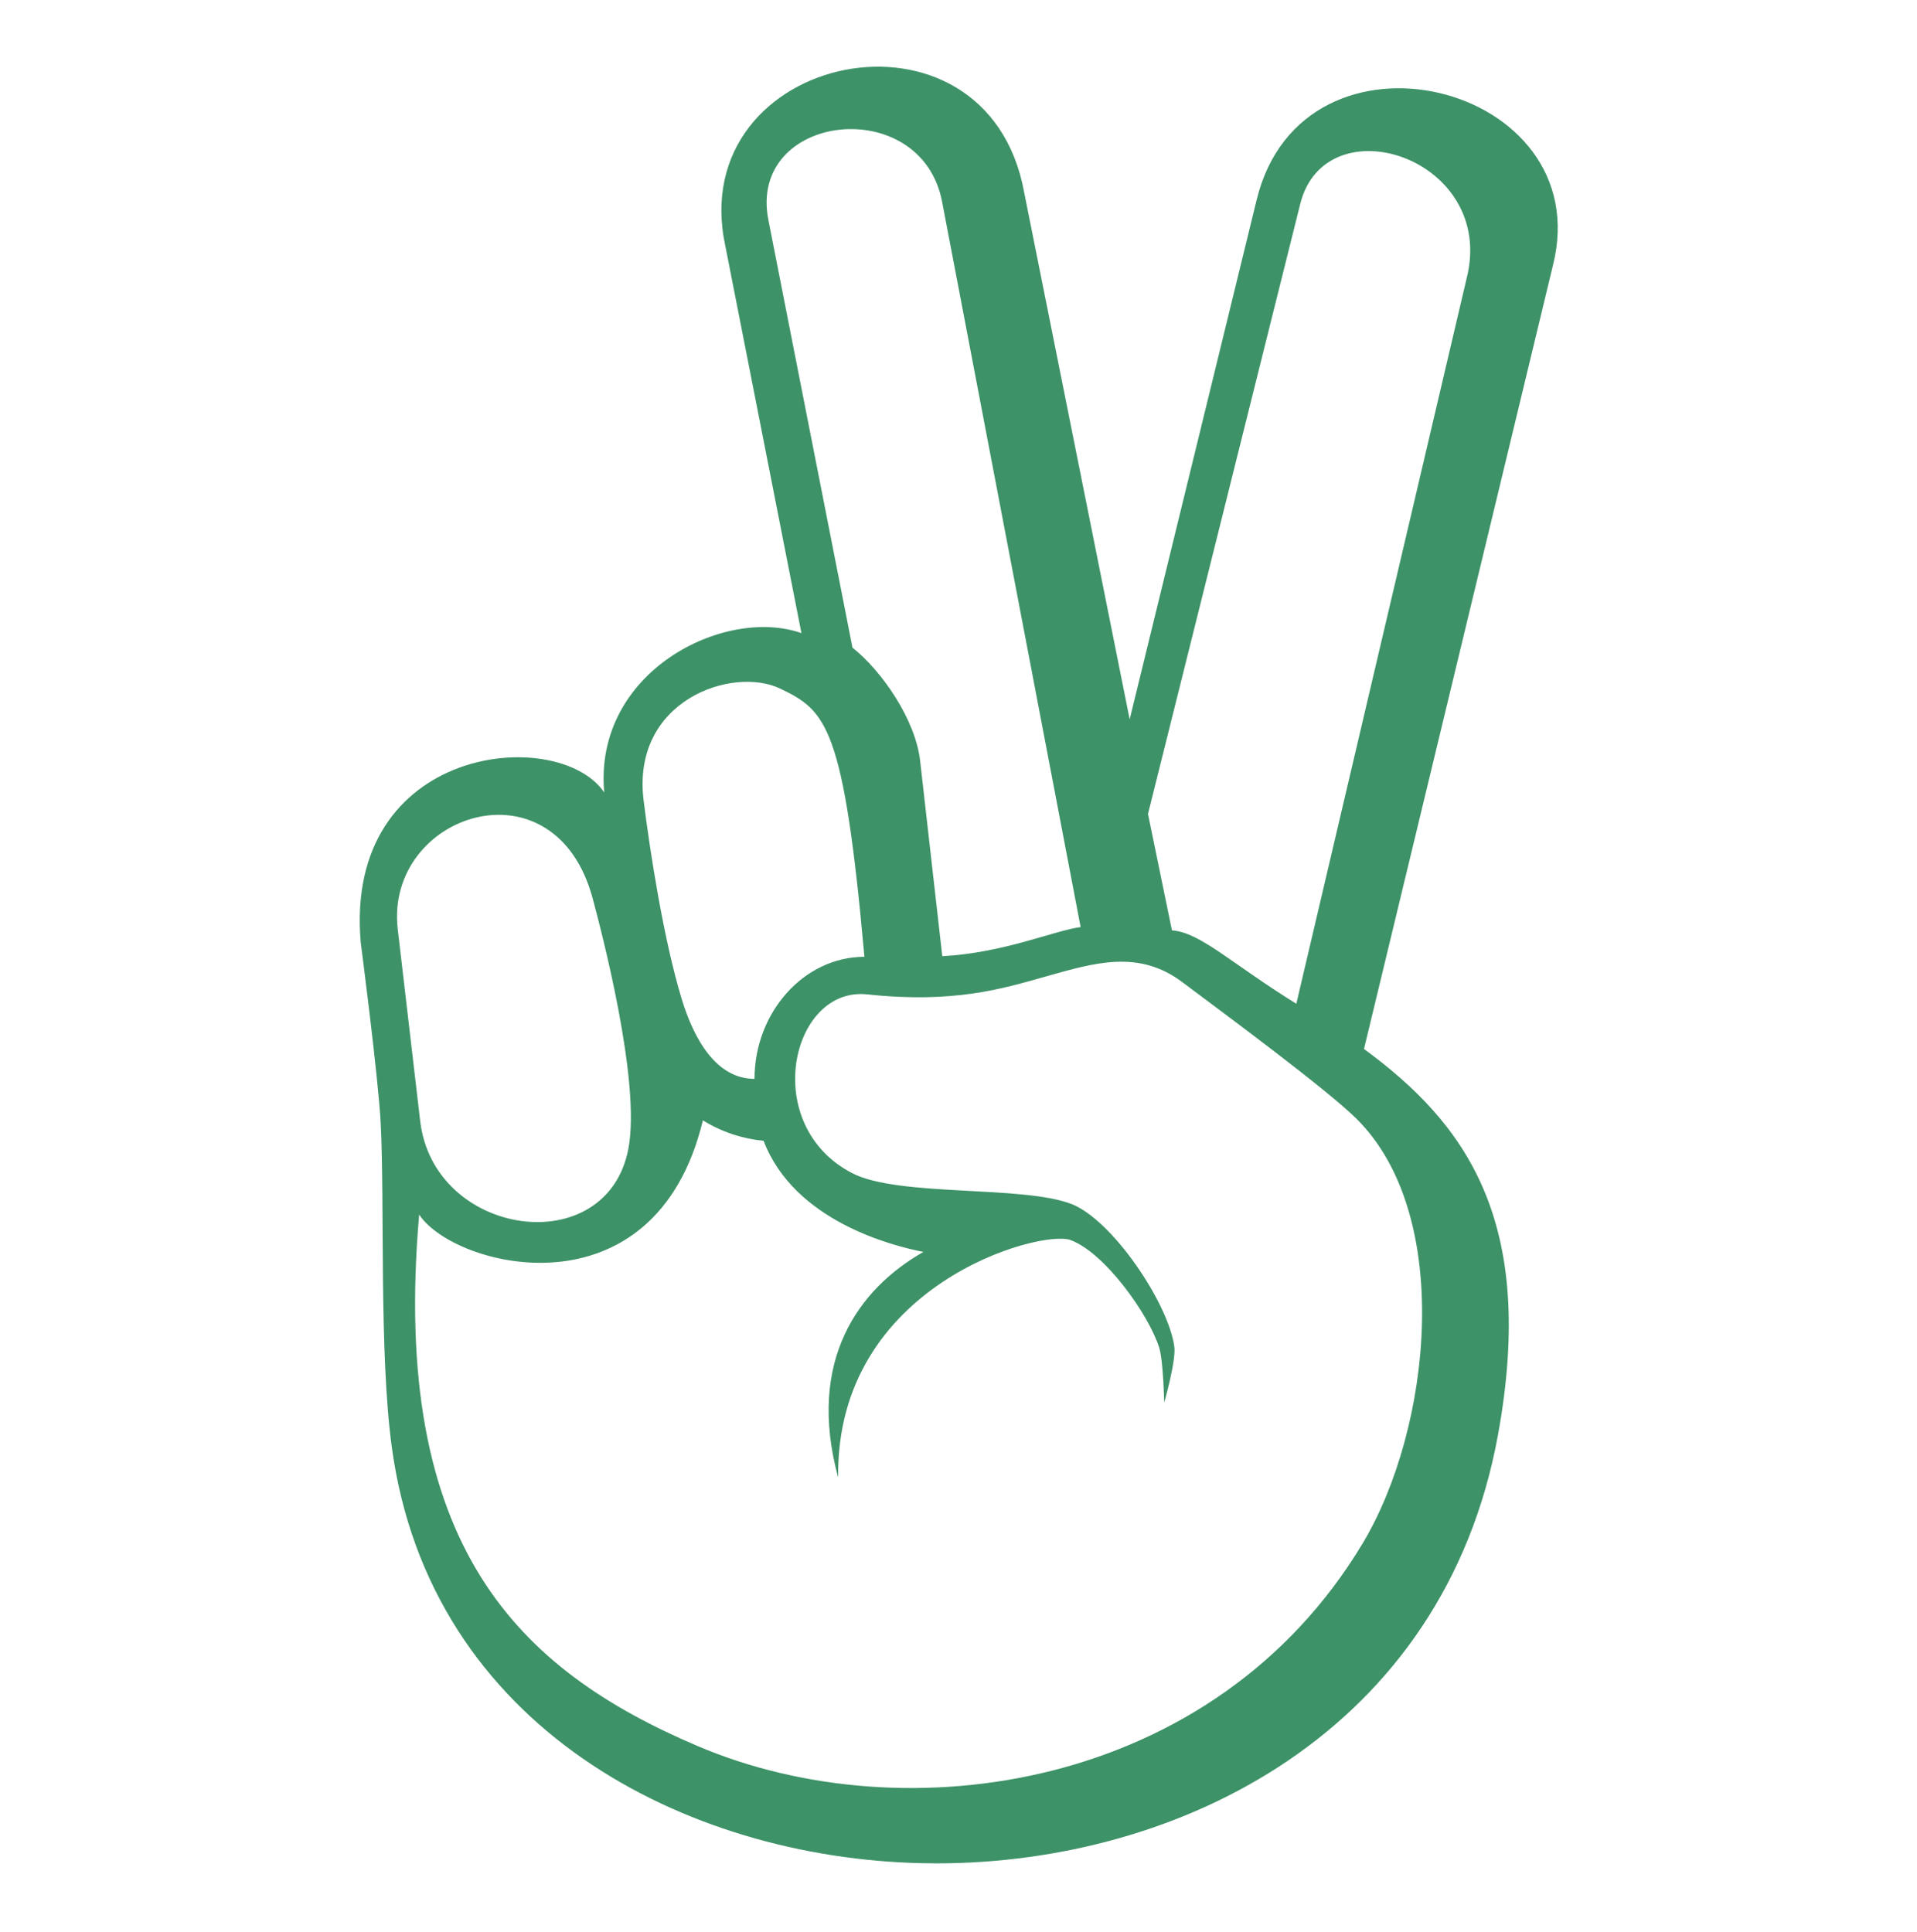 <svg width="128" height="129" viewBox="0 0 128 129" fill="none" xmlns="http://www.w3.org/2000/svg">
<path d="M83.907 13.35L75.43 48.041L68.389 12.87C65.912 -0.795 45.61 3.463 48.438 16.461L53.513 42.28C48.356 40.476 39.621 44.858 40.344 52.923C37.295 48.407 22.933 49.713 24.087 62.94C24.087 62.94 25.262 71.953 25.418 74.974C25.696 80.396 25.302 90.364 26.166 96.678C28.722 115.363 45.772 124.078 61.534 124.428C61.864 124.436 62.196 124.44 62.53 124.44C78.752 124.44 96.39 115.687 100.019 95.842C102.645 81.46 97.79 74.982 91.075 70.053L103.687 17.739C106.767 5.549 86.997 0.653 83.907 13.35ZM51.307 14.699C49.891 7.522 61.514 6.188 62.906 13.476L72.155 61.914C70.417 62.134 67.045 63.636 62.918 63.858L61.438 50.815C61.132 48.056 58.874 44.798 56.921 43.252L51.307 14.699ZM52.093 45.986C55.177 47.462 56.339 48.473 57.718 63.898C53.677 63.898 50.381 67.623 50.381 72.049C47.844 72.049 46.346 69.445 45.516 66.711C44.302 62.726 43.384 56.748 42.974 53.447C42.152 46.772 48.9 44.456 52.093 45.986ZM39.585 60.042C40.113 62.028 42.808 72.179 41.962 76.696C40.536 84.283 28.936 82.647 28.052 74.832L26.554 62.024C25.702 54.349 37.065 50.545 39.585 60.042ZM90.993 103.059C81.1 119.565 60.466 122.515 46.598 116.613C34.647 111.528 26.054 103.309 27.988 81.112C30.298 84.655 43.722 88.139 46.932 74.82C48.2 75.606 49.591 76.052 50.987 76.186C53.027 81.547 59.58 83.201 61.658 83.607C57.328 86.069 53.847 90.86 55.965 98.671C55.795 85.771 69.491 82.087 71.473 82.811C73.769 83.653 76.702 87.783 77.402 90.002C77.676 90.878 77.734 93.668 77.734 93.668C77.734 93.668 78.54 90.868 78.41 89.924C78.008 87.029 74.288 81.49 71.559 80.414C68.313 79.14 60.02 79.946 56.919 78.354C50.707 75.166 52.801 65.857 57.91 66.407C63.696 67.029 66.965 66.023 69.825 65.213C73.133 64.278 76.032 63.408 78.942 65.589C81.978 67.863 88.577 72.739 90.567 74.706C97.086 81.153 95.58 95.402 90.993 103.059ZM97.922 18.619L86.557 67.033C82.219 64.35 80.14 62.258 78.252 62.134L76.652 54.357L86.809 13.654C88.477 6.82 99.985 10.546 97.922 18.619Z" fill="#3D9267"/>
</svg>

